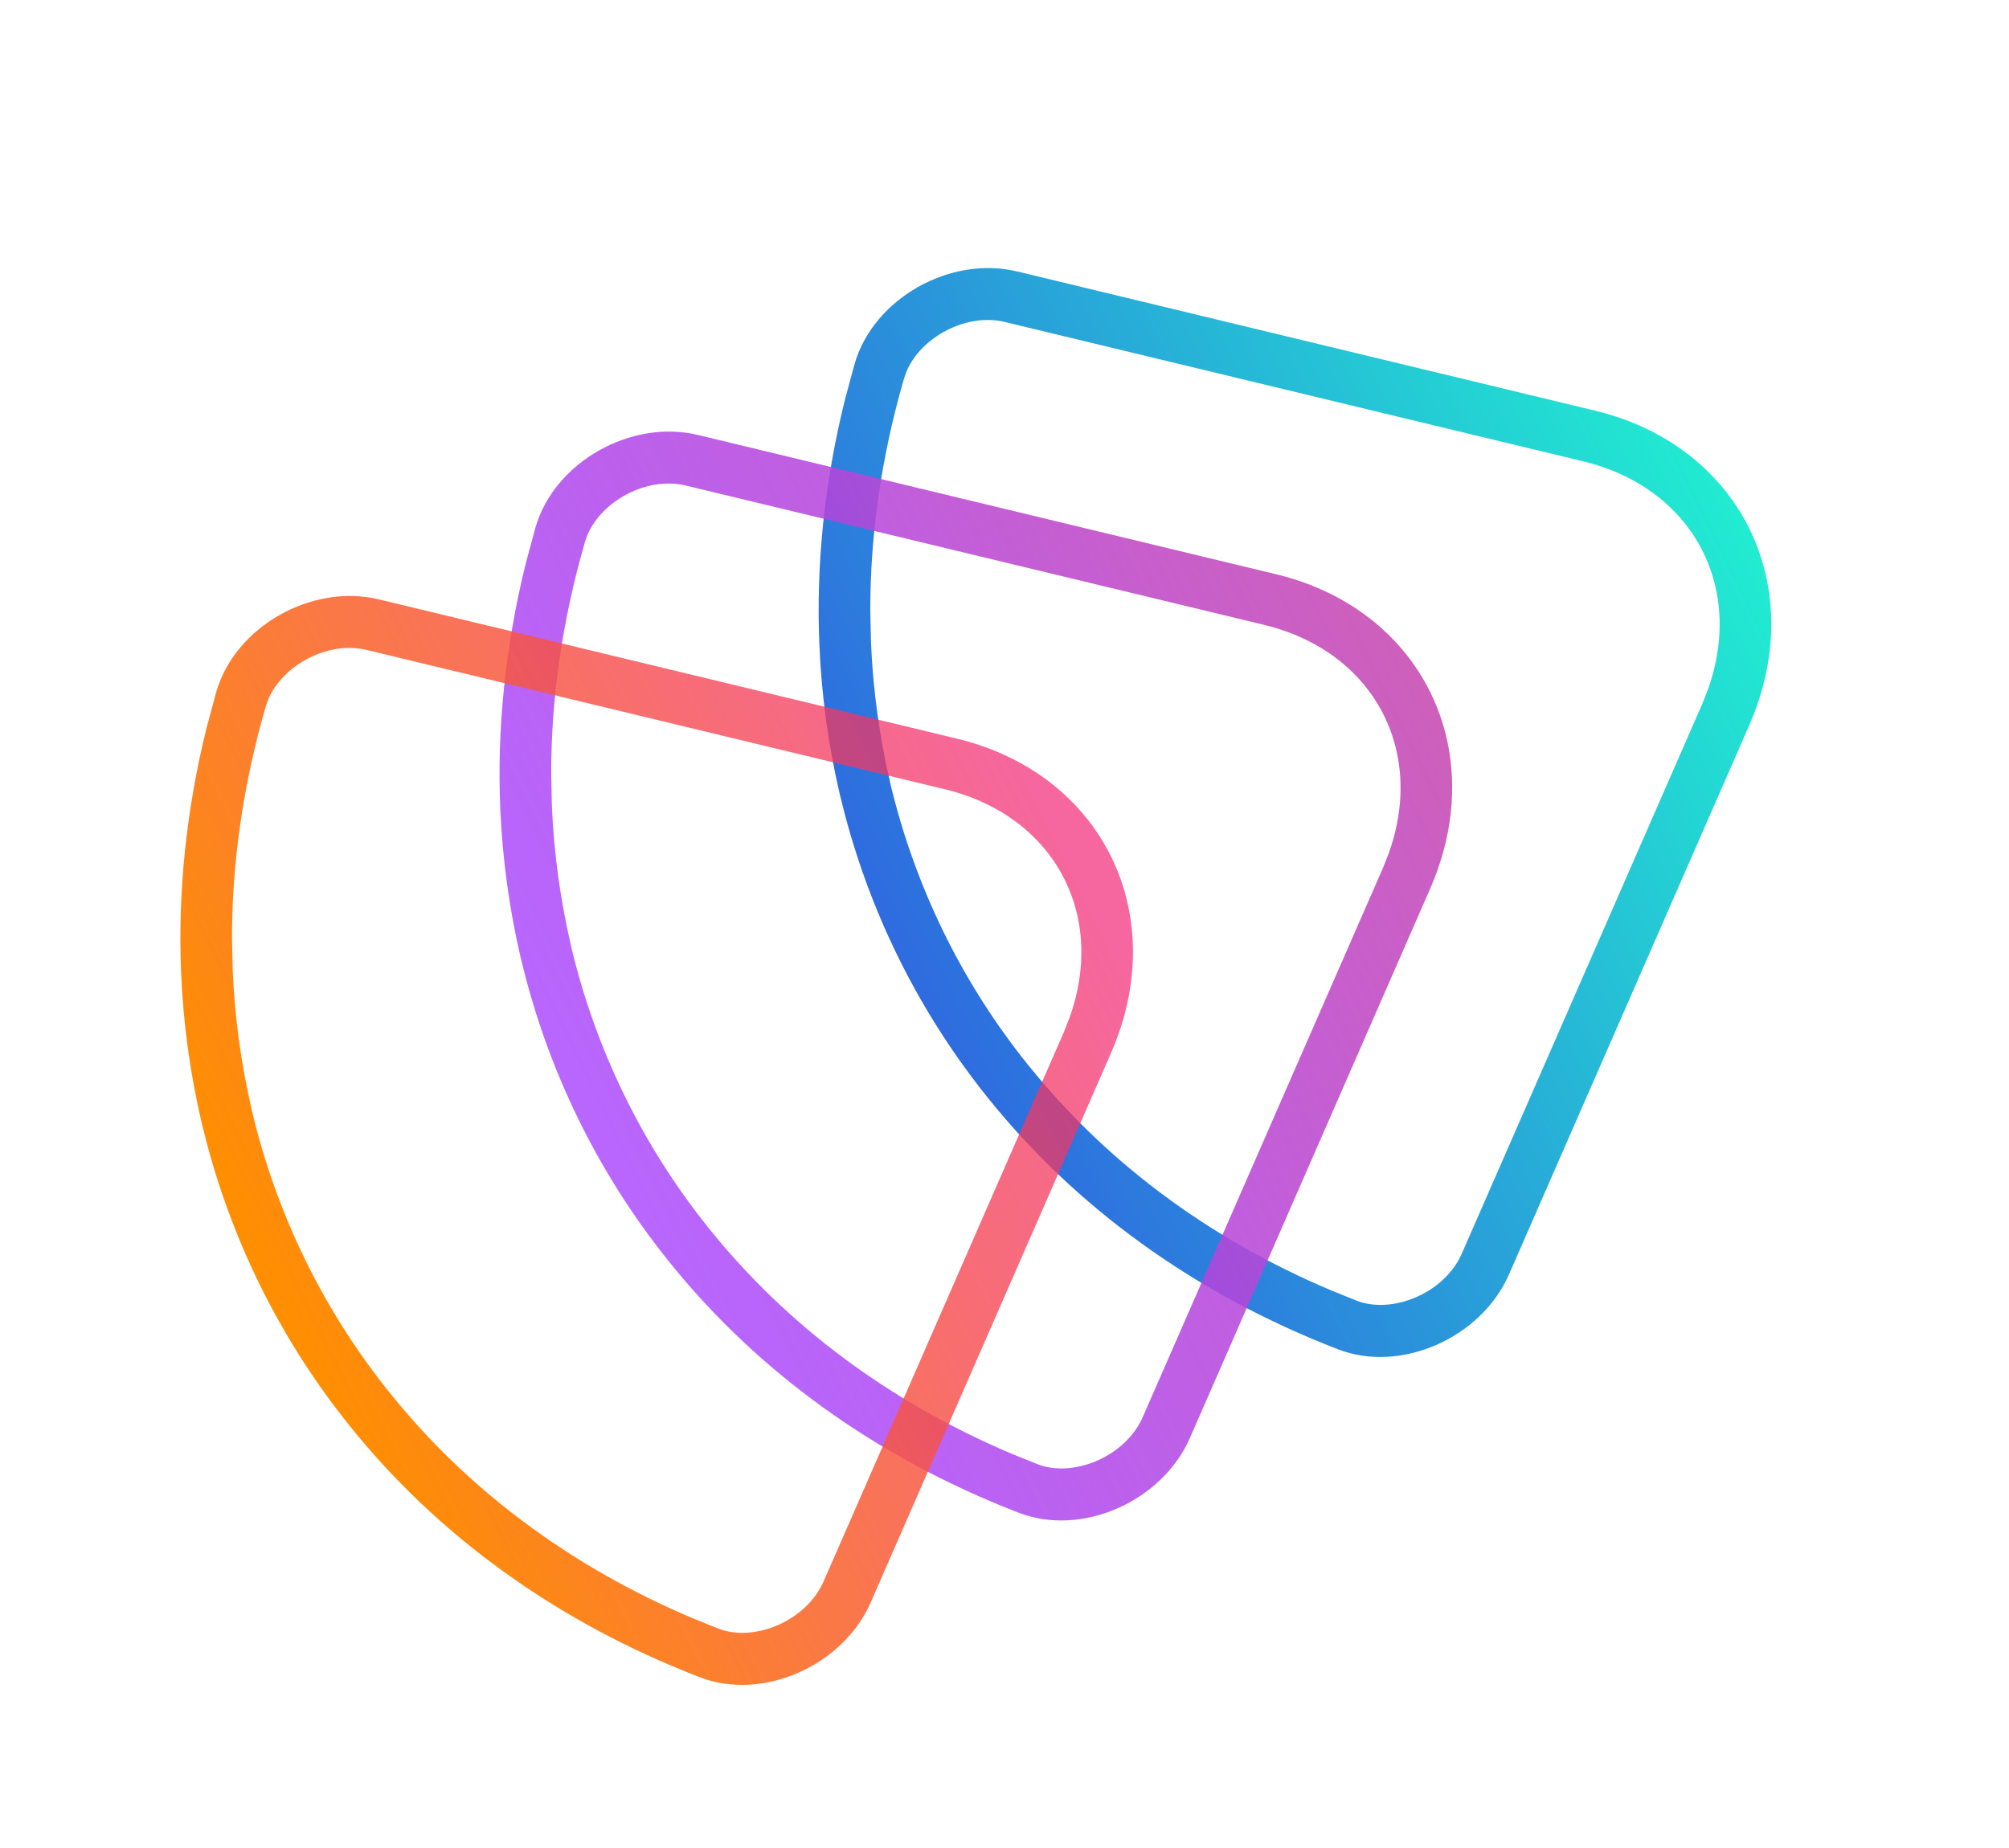 <svg xmlns="http://www.w3.org/2000/svg" fill="none" viewBox="0 0 50 46" height="46" width="50">
<path fill="url(#paint0_linear_102_46)" d="M21.27 9.055C21.742 7.43 23.648 6.354 25.316 6.757L39.701 10.223C40.674 10.457 41.512 10.884 42.182 11.443C44.017 12.974 44.639 15.524 43.537 18.048L37.557 31.72C36.865 33.306 34.861 34.191 33.299 33.586C29.705 32.198 26.76 30.033 24.597 27.34C22.924 25.262 21.718 22.872 21.032 20.292L20.901 19.773C20.62 18.57 20.446 17.326 20.393 16.052C20.308 14.07 20.515 12.017 21.03 9.944L21.27 9.055ZM25.01 8.015C24.041 7.781 22.922 8.398 22.564 9.24L22.502 9.412C21.932 11.375 21.658 13.318 21.66 15.192L21.677 15.991C21.727 17.181 21.89 18.346 22.153 19.471L22.151 19.471C22.765 22.061 23.933 24.455 25.596 26.52L25.599 26.522C27.488 28.875 30.029 30.811 33.136 32.123L33.766 32.377L33.767 32.377C34.656 32.721 35.953 32.187 36.382 31.203L42.361 17.532L42.511 17.153C43.178 15.268 42.642 13.512 41.359 12.442C40.846 12.014 40.188 11.672 39.398 11.482L39.396 11.482L25.01 8.015Z"></path>
<path fill="url(#paint1_linear_102_46)" d="M13.328 13.126C13.8 11.5 15.707 10.425 17.375 10.828L31.759 14.294C32.733 14.527 33.571 14.955 34.241 15.514C36.076 17.044 36.698 19.595 35.595 22.118L29.616 35.79C28.923 37.377 26.92 38.261 25.358 37.656C21.764 36.269 18.819 34.104 16.656 31.41C14.982 29.333 13.777 26.942 13.091 24.363L12.96 23.844C12.679 22.64 12.505 21.396 12.451 20.123C12.367 18.141 12.574 16.087 13.088 14.015L13.328 13.126ZM17.068 12.086C16.1 11.852 14.981 12.469 14.622 13.311L14.561 13.482C13.991 15.446 13.717 17.388 13.718 19.262L13.735 20.061C13.786 21.252 13.949 22.416 14.212 23.542L14.21 23.541C14.823 26.131 15.992 28.526 17.655 30.591L17.657 30.593C19.547 32.945 22.088 34.881 25.195 36.194L25.824 36.447L25.826 36.448C26.714 36.792 28.012 36.257 28.441 35.273L34.42 21.603L34.569 21.224C35.237 19.338 34.7 17.583 33.418 16.512C32.904 16.084 32.247 15.742 31.456 15.553L31.455 15.552L17.068 12.086Z"></path>
<path fill="url(#paint2_linear_102_46)" d="M5.384 17.218C5.856 15.592 7.763 14.517 9.431 14.92L23.815 18.386C24.789 18.62 25.627 19.047 26.297 19.606C28.132 21.137 28.754 23.687 27.651 26.211L21.672 39.883C20.979 41.469 18.976 42.354 17.414 41.748C13.82 40.361 10.875 38.196 8.712 35.503C7.039 33.425 5.833 31.035 5.147 28.455L5.016 27.936C4.735 26.733 4.561 25.489 4.508 24.215C4.423 22.233 4.63 20.18 5.144 18.107L5.384 17.218ZM9.125 16.178C8.156 15.944 7.037 16.561 6.679 17.403L6.617 17.575C6.047 19.538 5.773 21.481 5.774 23.355L5.792 24.154C5.842 25.344 6.005 26.508 6.268 27.634L6.266 27.634C6.879 30.224 8.048 32.618 9.711 34.683L9.714 34.685C11.603 37.038 14.144 38.974 17.251 40.286L17.88 40.54L17.882 40.54C18.77 40.884 20.068 40.349 20.497 39.366L26.476 25.695L26.625 25.316C27.293 23.431 26.757 21.675 25.474 20.605C24.961 20.177 24.303 19.835 23.513 19.645L23.511 19.645L9.125 16.178Z"></path>
<defs>
<linearGradient gradientUnits="userSpaceOnUse" y2="23.609" x2="22.248" y1="13.167" x1="43.546" id="paint0_linear_102_46">
<stop stop-color="#21ECD1"></stop>
<stop stop-color="#2E6BDF" offset="1"></stop>
</linearGradient>
<linearGradient gradientUnits="userSpaceOnUse" y2="27.679" x2="14.307" y1="17.237" x1="35.605" id="paint1_linear_102_46">
<stop stop-color="#CE60BB"></stop>
<stop stop-opacity="0.7" stop-color="#9A25FE" offset="1"></stop>
</linearGradient>
<linearGradient gradientUnits="userSpaceOnUse" y2="22.714" x2="27.432" y1="32.776" x1="7.023" id="paint2_linear_102_46">
<stop stop-color="#FF8F00"></stop>
<stop stop-opacity="0.7" stop-color="#F12675" offset="1"></stop>
</linearGradient>
</defs>
</svg>
